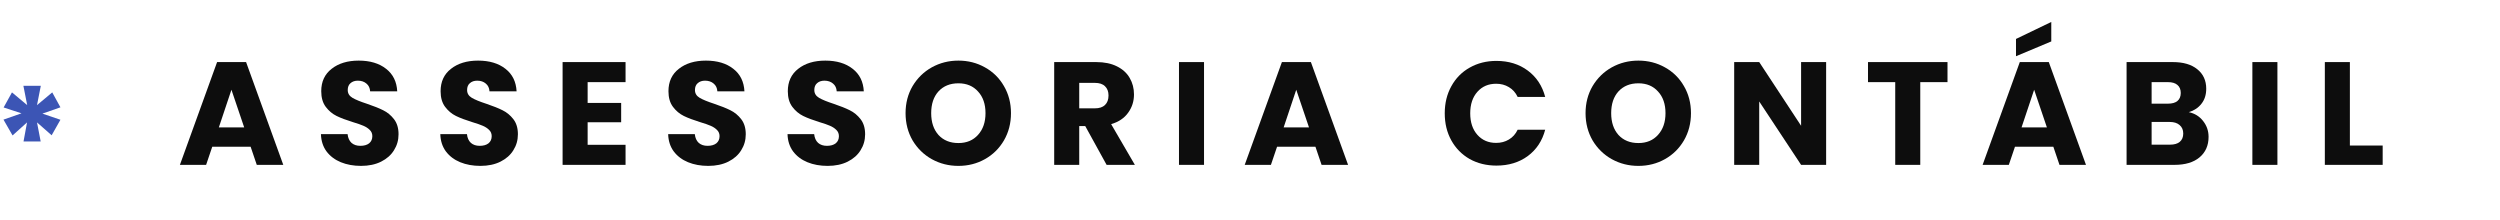 <svg xmlns="http://www.w3.org/2000/svg" width="683" height="60" viewBox="0 0 683 60" fill="none"><path d="M14.27 25.24L16.51 29.32L11.59 31.04L16.51 32.72L14.11 36.96L10.11 33.44L11.11 38.64H6.43L7.39 33.44L3.43 37L0.95 32.68L5.87 30.96L0.99 29.36L3.27 25.24L7.43 28.72L6.39 23.44H11.15L10.11 28.72L14.27 25.24Z" fill="#3C55B5"></path><path d="M68.47 40.08H57.99L56.31 45.04H49.15L59.31 16.96H67.23L77.39 45.04H70.15L68.47 40.08ZM66.71 34.8L63.23 24.52L59.79 34.8H66.71Z" fill="#0D0D0D"></path><path d="M98.642 45.32C96.589 45.32 94.749 44.987 93.122 44.32C91.496 43.653 90.189 42.667 89.202 41.36C88.242 40.053 87.736 38.48 87.682 36.64H94.962C95.069 37.68 95.429 38.48 96.042 39.04C96.656 39.573 97.456 39.84 98.442 39.84C99.456 39.84 100.256 39.613 100.842 39.16C101.429 38.68 101.722 38.027 101.722 37.2C101.722 36.507 101.482 35.933 101.002 35.48C100.549 35.027 99.976 34.653 99.282 34.36C98.616 34.067 97.656 33.733 96.402 33.36C94.589 32.8 93.109 32.24 91.962 31.68C90.816 31.12 89.829 30.293 89.002 29.2C88.176 28.107 87.762 26.68 87.762 24.92C87.762 22.307 88.709 20.267 90.602 18.8C92.496 17.307 94.962 16.56 98.002 16.56C101.096 16.56 103.589 17.307 105.482 18.8C107.376 20.267 108.389 22.32 108.522 24.96H101.122C101.069 24.053 100.736 23.347 100.122 22.84C99.509 22.307 98.722 22.04 97.762 22.04C96.936 22.04 96.269 22.267 95.762 22.72C95.256 23.147 95.002 23.773 95.002 24.6C95.002 25.507 95.429 26.213 96.282 26.72C97.136 27.227 98.469 27.773 100.282 28.36C102.096 28.973 103.562 29.56 104.682 30.12C105.829 30.68 106.816 31.493 107.642 32.56C108.469 33.627 108.882 35 108.882 36.68C108.882 38.28 108.469 39.733 107.642 41.04C106.842 42.347 105.669 43.387 104.122 44.16C102.576 44.933 100.749 45.32 98.642 45.32Z" fill="#0D0D0D"></path><path d="M131.252 45.32C129.198 45.32 127.358 44.987 125.732 44.32C124.105 43.653 122.798 42.667 121.812 41.36C120.852 40.053 120.345 38.48 120.292 36.64H127.572C127.678 37.68 128.038 38.48 128.652 39.04C129.265 39.573 130.065 39.84 131.052 39.84C132.065 39.84 132.865 39.613 133.452 39.16C134.038 38.68 134.332 38.027 134.332 37.2C134.332 36.507 134.092 35.933 133.612 35.48C133.158 35.027 132.585 34.653 131.892 34.36C131.225 34.067 130.265 33.733 129.012 33.36C127.198 32.8 125.718 32.24 124.572 31.68C123.425 31.12 122.438 30.293 121.612 29.2C120.785 28.107 120.372 26.68 120.372 24.92C120.372 22.307 121.318 20.267 123.212 18.8C125.105 17.307 127.572 16.56 130.612 16.56C133.705 16.56 136.198 17.307 138.092 18.8C139.985 20.267 140.998 22.32 141.132 24.96H133.732C133.678 24.053 133.345 23.347 132.732 22.84C132.118 22.307 131.332 22.04 130.372 22.04C129.545 22.04 128.878 22.267 128.372 22.72C127.865 23.147 127.612 23.773 127.612 24.6C127.612 25.507 128.038 26.213 128.892 26.72C129.745 27.227 131.078 27.773 132.892 28.36C134.705 28.973 136.172 29.56 137.292 30.12C138.438 30.68 139.425 31.493 140.252 32.56C141.078 33.627 141.492 35 141.492 36.68C141.492 38.28 141.078 39.733 140.252 41.04C139.452 42.347 138.278 43.387 136.732 44.16C135.185 44.933 133.358 45.32 131.252 45.32Z" fill="#0D0D0D"></path><path d="M160.541 22.44V28.12H169.701V33.4H160.541V39.56H170.901V45.04H153.701V16.96H170.901V22.44H160.541Z" fill="#0D0D0D"></path><path d="M193.502 45.32C191.448 45.32 189.608 44.987 187.982 44.32C186.355 43.653 185.048 42.667 184.062 41.36C183.102 40.053 182.595 38.48 182.542 36.64H189.822C189.928 37.68 190.288 38.48 190.902 39.04C191.515 39.573 192.315 39.84 193.302 39.84C194.315 39.84 195.115 39.613 195.702 39.16C196.288 38.68 196.582 38.027 196.582 37.2C196.582 36.507 196.342 35.933 195.862 35.48C195.408 35.027 194.835 34.653 194.142 34.36C193.475 34.067 192.515 33.733 191.262 33.36C189.448 32.8 187.968 32.24 186.822 31.68C185.675 31.12 184.688 30.293 183.862 29.2C183.035 28.107 182.622 26.68 182.622 24.92C182.622 22.307 183.568 20.267 185.462 18.8C187.355 17.307 189.822 16.56 192.862 16.56C195.955 16.56 198.448 17.307 200.342 18.8C202.235 20.267 203.248 22.32 203.382 24.96H195.982C195.928 24.053 195.595 23.347 194.982 22.84C194.368 22.307 193.582 22.04 192.622 22.04C191.795 22.04 191.128 22.267 190.622 22.72C190.115 23.147 189.862 23.773 189.862 24.6C189.862 25.507 190.288 26.213 191.142 26.72C191.995 27.227 193.328 27.773 195.142 28.36C196.955 28.973 198.422 29.56 199.542 30.12C200.688 30.68 201.675 31.493 202.502 32.56C203.328 33.627 203.742 35 203.742 36.68C203.742 38.28 203.328 39.733 202.502 41.04C201.702 42.347 200.528 43.387 198.982 44.16C197.435 44.933 195.608 45.32 193.502 45.32Z" fill="#0D0D0D"></path><path d="M226.111 45.32C224.058 45.32 222.218 44.987 220.591 44.32C218.964 43.653 217.658 42.667 216.671 41.36C215.711 40.053 215.204 38.48 215.151 36.64H222.431C222.538 37.68 222.898 38.48 223.511 39.04C224.124 39.573 224.924 39.84 225.911 39.84C226.924 39.84 227.724 39.613 228.311 39.16C228.898 38.68 229.191 38.027 229.191 37.2C229.191 36.507 228.951 35.933 228.471 35.48C228.018 35.027 227.444 34.653 226.751 34.36C226.084 34.067 225.124 33.733 223.871 33.36C222.058 32.8 220.578 32.24 219.431 31.68C218.284 31.12 217.298 30.293 216.471 29.2C215.644 28.107 215.231 26.68 215.231 24.92C215.231 22.307 216.178 20.267 218.071 18.8C219.964 17.307 222.431 16.56 225.471 16.56C228.564 16.56 231.058 17.307 232.951 18.8C234.844 20.267 235.858 22.32 235.991 24.96H228.591C228.538 24.053 228.204 23.347 227.591 22.84C226.978 22.307 226.191 22.04 225.231 22.04C224.404 22.04 223.738 22.267 223.231 22.72C222.724 23.147 222.471 23.773 222.471 24.6C222.471 25.507 222.898 26.213 223.751 26.72C224.604 27.227 225.938 27.773 227.751 28.36C229.564 28.973 231.031 29.56 232.151 30.12C233.298 30.68 234.284 31.493 235.111 32.56C235.938 33.627 236.351 35 236.351 36.68C236.351 38.28 235.938 39.733 235.111 41.04C234.311 42.347 233.138 43.387 231.591 44.16C230.044 44.933 228.218 45.32 226.111 45.32Z" fill="#0D0D0D"></path><path d="M261.84 45.32C259.2 45.32 256.774 44.707 254.56 43.48C252.374 42.253 250.627 40.547 249.32 38.36C248.04 36.147 247.4 33.667 247.4 30.92C247.4 28.173 248.04 25.707 249.32 23.52C250.627 21.333 252.374 19.627 254.56 18.4C256.774 17.173 259.2 16.56 261.84 16.56C264.48 16.56 266.894 17.173 269.08 18.4C271.294 19.627 273.027 21.333 274.28 23.52C275.56 25.707 276.2 28.173 276.2 30.92C276.2 33.667 275.56 36.147 274.28 38.36C273 40.547 271.267 42.253 269.08 43.48C266.894 44.707 264.48 45.32 261.84 45.32ZM261.84 39.08C264.08 39.08 265.867 38.333 267.2 36.84C268.56 35.347 269.24 33.373 269.24 30.92C269.24 28.44 268.56 26.467 267.2 25C265.867 23.507 264.08 22.76 261.84 22.76C259.574 22.76 257.76 23.493 256.4 24.96C255.067 26.427 254.4 28.413 254.4 30.92C254.4 33.4 255.067 35.387 256.4 36.88C257.76 38.347 259.574 39.08 261.84 39.08Z" fill="#0D0D0D"></path><path d="M302.326 45.04L296.486 34.44H294.846V45.04H288.006V16.96H299.486C301.699 16.96 303.579 17.347 305.126 18.12C306.699 18.893 307.872 19.96 308.646 21.32C309.419 22.653 309.806 24.147 309.806 25.8C309.806 27.667 309.272 29.333 308.206 30.8C307.166 32.267 305.619 33.307 303.566 33.92L310.046 45.04H302.326ZM294.846 29.6H299.086C300.339 29.6 301.272 29.293 301.886 28.68C302.526 28.067 302.846 27.2 302.846 26.08C302.846 25.013 302.526 24.173 301.886 23.56C301.272 22.947 300.339 22.64 299.086 22.64H294.846V29.6Z" fill="#0D0D0D"></path><path d="M328.939 16.96V45.04H322.099V16.96H328.939Z" fill="#0D0D0D"></path><path d="M359.376 40.08H348.896L347.216 45.04H340.056L350.216 16.96H358.136L368.296 45.04H361.056L359.376 40.08ZM357.616 34.8L354.136 24.52L350.696 34.8H357.616Z" fill="#0D0D0D"></path><path d="M394.705 30.96C394.705 28.187 395.305 25.72 396.505 23.56C397.705 21.373 399.372 19.68 401.505 18.48C403.665 17.253 406.105 16.64 408.825 16.64C412.158 16.64 415.012 17.52 417.385 19.28C419.758 21.04 421.345 23.44 422.145 26.48H414.625C414.065 25.307 413.265 24.413 412.225 23.8C411.212 23.187 410.052 22.88 408.745 22.88C406.638 22.88 404.932 23.613 403.625 25.08C402.318 26.547 401.665 28.507 401.665 30.96C401.665 33.413 402.318 35.373 403.625 36.84C404.932 38.307 406.638 39.04 408.745 39.04C410.052 39.04 411.212 38.733 412.225 38.12C413.265 37.507 414.065 36.613 414.625 35.44H422.145C421.345 38.48 419.758 40.88 417.385 42.64C415.012 44.373 412.158 45.24 408.825 45.24C406.105 45.24 403.665 44.64 401.505 43.44C399.372 42.213 397.705 40.52 396.505 38.36C395.305 36.2 394.705 33.733 394.705 30.96Z" fill="#0D0D0D"></path><path d="M447.614 45.32C444.974 45.32 442.547 44.707 440.334 43.48C438.147 42.253 436.4 40.547 435.094 38.36C433.814 36.147 433.174 33.667 433.174 30.92C433.174 28.173 433.814 25.707 435.094 23.52C436.4 21.333 438.147 19.627 440.334 18.4C442.547 17.173 444.974 16.56 447.614 16.56C450.254 16.56 452.667 17.173 454.854 18.4C457.067 19.627 458.8 21.333 460.054 23.52C461.334 25.707 461.974 28.173 461.974 30.92C461.974 33.667 461.334 36.147 460.054 38.36C458.774 40.547 457.04 42.253 454.854 43.48C452.667 44.707 450.254 45.32 447.614 45.32ZM447.614 39.08C449.854 39.08 451.64 38.333 452.974 36.84C454.334 35.347 455.014 33.373 455.014 30.92C455.014 28.44 454.334 26.467 452.974 25C451.64 23.507 449.854 22.76 447.614 22.76C445.347 22.76 443.534 23.493 442.174 24.96C440.84 26.427 440.174 28.413 440.174 30.92C440.174 33.4 440.84 35.387 442.174 36.88C443.534 38.347 445.347 39.08 447.614 39.08Z" fill="#0D0D0D"></path><path d="M498.899 45.04H492.059L480.619 27.72V45.04H473.779V16.96H480.619L492.059 34.36V16.96H498.899V45.04Z" fill="#0D0D0D"></path><path d="M532.057 16.96V22.44H524.617V45.04H517.777V22.44H510.337V16.96H532.057Z" fill="#0D0D0D"></path><path d="M560.97 40.08H550.49L548.81 45.04H541.65L551.81 16.96H559.73L569.89 45.04H562.65L560.97 40.08ZM559.21 34.8L555.73 24.52L552.29 34.8H559.21ZM560.41 11.32L550.77 15.36V10.64L560.41 6V11.32Z" fill="#0D0D0D"></path><path d="M597.982 30.64C599.609 30.987 600.916 31.8 601.902 33.08C602.889 34.333 603.382 35.773 603.382 37.4C603.382 39.747 602.556 41.613 600.902 43C599.276 44.36 596.996 45.04 594.062 45.04H580.982V16.96H593.622C596.476 16.96 598.702 17.613 600.302 18.92C601.929 20.227 602.742 22 602.742 24.24C602.742 25.893 602.302 27.267 601.422 28.36C600.569 29.453 599.422 30.213 597.982 30.64ZM587.822 28.32H592.302C593.422 28.32 594.276 28.08 594.862 27.6C595.476 27.093 595.782 26.36 595.782 25.4C595.782 24.44 595.476 23.707 594.862 23.2C594.276 22.693 593.422 22.44 592.302 22.44H587.822V28.32ZM592.862 39.52C594.009 39.52 594.889 39.267 595.502 38.76C596.142 38.227 596.462 37.467 596.462 36.48C596.462 35.493 596.129 34.72 595.462 34.16C594.822 33.6 593.929 33.32 592.782 33.32H587.822V39.52H592.862Z" fill="#0D0D0D"></path><path d="M622.189 16.96V45.04H615.349V16.96H622.189Z" fill="#0D0D0D"></path><path d="M641.986 39.76H650.946V45.04H635.146V16.96H641.986V39.76Z" fill="#0D0D0D"></path></svg>